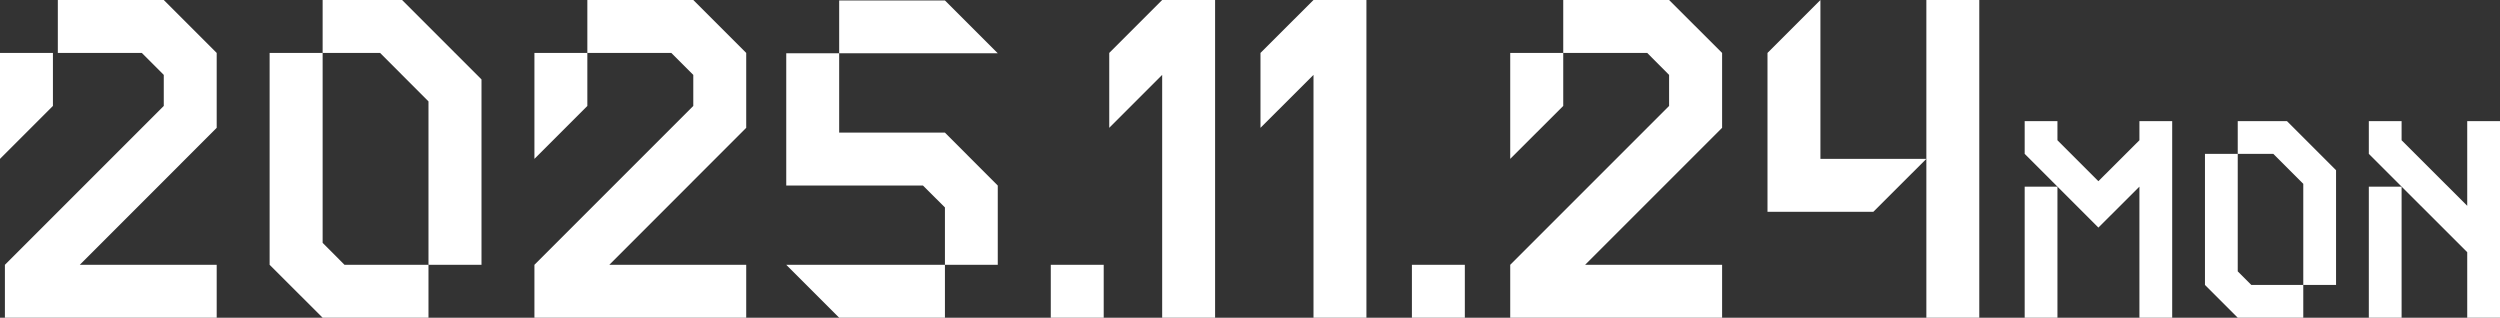<?xml version="1.0" encoding="UTF-8"?>
<svg id="b" data-name="レイヤー 2" xmlns="http://www.w3.org/2000/svg" viewBox="0 0 275.39 35">
  <rect x="0" y="0" width="275.39" height="35" fill="#333333" stroke="none"/>
  <g id="c" data-name="レイヤー 1">
    <g>
      <rect x="155.53" y="29.17" width="5.83" height="5.83" fill="#fff"/>
      <g>
        <polygon points="58.87 17.5 64.7 11.67 64.7 5.83 58.87 5.83 58.87 17.5" fill="#fff"/>
        <polygon points="82.2 5.83 76.37 0 64.7 0 64.7 5.83 73.95 5.83 76.37 8.25 76.37 11.67 58.87 29.17 58.87 35 82.2 35 82.2 29.17 67.12 29.17 82.2 14.08 82.2 5.83" fill="#fff"/>
      </g>
      <g>
        <polygon points="166.36 17.5 172.2 11.67 172.2 5.83 166.36 5.83 166.36 17.5" fill="#fff"/>
        <polygon points="189.7 5.83 183.86 0 172.2 0 172.2 5.83 181.45 5.83 183.86 8.25 183.86 11.67 166.36 29.17 166.36 35 189.7 35 189.7 29.17 174.61 29.17 189.7 14.08 189.7 5.83" fill="#fff"/>
      </g>
      <g>
        <polygon points="0 17.5 5.83 11.67 5.83 5.83 0 5.83 0 17.5" fill="#fff"/>
        <polygon points="23.87 5.83 18.04 0 6.37 0 6.37 5.83 15.62 5.83 18.04 8.25 18.04 11.67 .54 29.17 .54 35 23.87 35 23.87 29.17 8.79 29.17 23.87 14.08 23.87 5.83" fill="#fff"/>
      </g>
      <g>
        <polygon points="44.29 0 35.54 0 35.54 5.83 41.87 5.83 47.2 11.17 47.2 29.17 53.04 29.17 53.04 8.75 44.29 0" fill="#fff"/>
        <polygon points="35.54 26.75 35.54 5.83 29.7 5.83 29.7 29.17 35.54 35 47.2 35 47.2 29.17 37.95 29.17 35.54 26.75" fill="#fff"/>
      </g>
      <rect x="115.75" y="29.17" width="5.83" height="5.83" fill="#fff"/>
      <g>
        <polygon points="104.09 .05 92.44 .05 92.44 5.87 109.91 5.87 104.09 .05" fill="#fff"/>
        <polygon points="92.44 14.61 92.44 5.87 86.61 5.87 86.61 20.44 101.67 20.44 104.09 22.85 104.09 29.17 109.91 29.17 109.91 20.44 104.09 14.61 92.44 14.61" fill="#fff"/>
        <polygon points="92.44 35 104.09 35 104.09 29.17 86.61 29.17 92.44 35" fill="#fff"/>
      </g>
      <polygon points="128.02 0 128.02 0 122.19 5.83 122.19 14.08 128.02 8.25 128.02 35 133.85 35 133.85 0 128.02 0" fill="#fff"/>
      <polygon points="144.69 0 144.69 0 138.85 5.83 138.85 14.08 144.69 8.25 144.69 35 150.52 35 150.52 0 144.69 0" fill="#fff"/>
      <g>
        <rect x="212.2" y="0" width="5.83" height="35" fill="#fff"/>
        <polygon points="200.53 17.5 200.53 0 194.7 5.83 194.7 17.5 194.7 23.33 206.36 23.33 212.2 17.5 200.53 17.5" fill="#fff"/>
      </g>
      <g>
        <rect x="260.94" y="20.56" width="3.61" height="14.44" fill="#fff"/>
        <polygon points="271.78 13.34 271.78 22.67 264.55 15.45 264.55 13.34 260.94 13.34 260.94 16.95 271.78 27.78 271.78 35 275.39 35 275.39 13.34 271.78 13.34" fill="#fff"/>
      </g>
      <g>
        <polygon points="251.92 13.34 246.5 13.34 246.5 16.95 250.42 16.95 253.72 20.25 253.72 31.39 257.33 31.39 257.33 18.75 251.92 13.34" fill="#fff"/>
        <polygon points="246.5 29.89 246.5 16.95 242.89 16.95 242.89 31.39 246.5 35 253.72 35 253.72 31.39 248 31.39 246.5 29.89" fill="#fff"/>
      </g>
      <g>
        <rect x="223.03" y="20.56" width="3.61" height="14.44" fill="#fff"/>
        <polygon points="239.28 13.34 235.67 13.34 235.67 15.45 231.15 19.96 226.64 15.45 226.64 13.34 223.03 13.34 223.03 16.95 231.15 25.07 235.67 20.56 235.67 35 239.28 35 239.28 13.34" fill="#fff"/>
      </g>
    </g>
  </g>
</svg>
